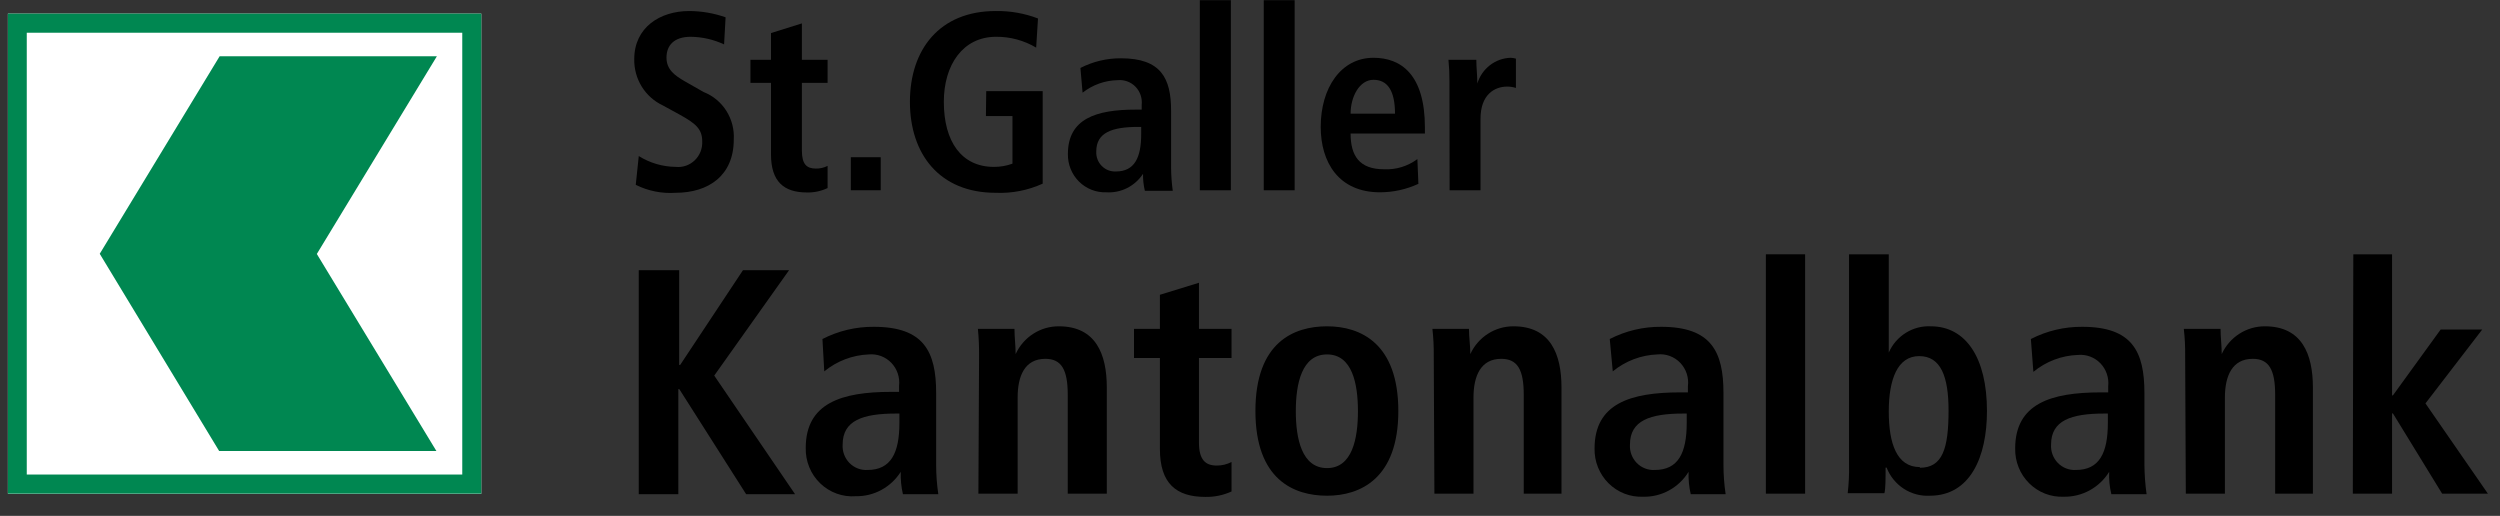 <svg width="126" height="26" viewBox="0 0 126 26" fill="none" xmlns="http://www.w3.org/2000/svg">
<rect x="0" y="0" width="126" height="26" fill="#333333" stroke="none"/>
<g clip-path="url(#clip0_5639_73522)">
<path d="M24.257 0.684H0.398V24.89H24.257V0.684Z" fill="white"/>
<path d="M24.257 24.881H0.398V0.684H24.257V24.881ZM1.349 23.916H23.298V1.649H1.349V23.916Z" fill="#008751"/>
<path d="M5.027 12.791L11.045 22.73H21.994L15.968 12.8L22.019 2.835H11.07L5.027 12.791Z" fill="#008751"/>
<path d="M32.194 7.865C32.756 8.216 33.402 8.405 34.062 8.411C34.236 8.429 34.411 8.408 34.576 8.35C34.742 8.292 34.892 8.199 35.019 8.076C35.145 7.954 35.244 7.805 35.308 7.641C35.372 7.476 35.401 7.299 35.392 7.122C35.392 6.481 35.03 6.208 34.247 5.773L33.405 5.312C32.968 5.107 32.599 4.778 32.343 4.364C32.088 3.95 31.957 3.469 31.966 2.981C31.966 1.384 33.262 0.556 34.735 0.556C35.36 0.558 35.98 0.665 36.57 0.872L36.494 2.238C35.966 1.991 35.392 1.86 34.811 1.854C33.969 1.854 33.591 2.289 33.591 2.904C33.591 3.519 34.028 3.818 34.516 4.099L35.459 4.637C35.931 4.821 36.333 5.153 36.607 5.584C36.881 6.016 37.012 6.524 36.982 7.036C36.982 8.847 35.711 9.717 34.045 9.717C33.354 9.764 32.664 9.625 32.042 9.316L32.194 7.865Z" fill="black"/>
<path d="M38.858 1.666L40.415 1.179V3.015H41.711V4.176H40.415V7.591C40.415 8.292 40.668 8.496 41.122 8.496C41.327 8.5 41.529 8.453 41.711 8.36V9.478C41.385 9.633 41.028 9.709 40.668 9.7C39.515 9.7 38.858 9.162 38.858 7.779V4.176H37.823V3.015H38.858V1.666Z" fill="black"/>
<path d="M42.882 7.924H44.388V9.589H42.882V7.924Z" fill="black"/>
<path d="M49.706 4.594H52.551V9.256C51.806 9.595 50.993 9.753 50.178 9.717C47.358 9.717 45.86 7.771 45.86 5.132C45.86 2.494 47.358 0.556 50.178 0.556C50.907 0.543 51.633 0.671 52.315 0.931L52.223 2.4C51.61 2.037 50.912 1.848 50.203 1.854C48.52 1.854 47.569 3.28 47.569 5.132C47.569 7.139 48.461 8.411 50.093 8.411C50.412 8.413 50.728 8.358 51.028 8.249V5.85H49.69L49.706 4.594Z" fill="black"/>
<path d="M54.453 3.425C55.087 3.1 55.788 2.933 56.498 2.938C58.509 2.938 59.023 3.937 59.023 5.576V8.454C59.026 8.842 59.054 9.23 59.107 9.615H57.701C57.634 9.336 57.603 9.049 57.609 8.761C57.407 9.067 57.131 9.314 56.806 9.478C56.481 9.641 56.119 9.715 55.757 9.692C55.503 9.701 55.25 9.658 55.014 9.565C54.777 9.471 54.561 9.33 54.38 9.15C54.199 8.969 54.056 8.753 53.96 8.514C53.864 8.276 53.817 8.02 53.822 7.762C53.822 5.978 55.252 5.525 57.23 5.525H57.541V5.286C57.559 5.12 57.541 4.952 57.487 4.794C57.434 4.636 57.346 4.493 57.231 4.373C57.116 4.254 56.976 4.162 56.821 4.105C56.667 4.047 56.502 4.025 56.338 4.04C55.694 4.051 55.072 4.272 54.562 4.671L54.453 3.425ZM57.516 6.396H57.382C56.043 6.396 55.252 6.678 55.252 7.634C55.245 7.768 55.266 7.903 55.313 8.028C55.36 8.154 55.433 8.268 55.527 8.363C55.621 8.458 55.733 8.532 55.857 8.58C55.981 8.628 56.113 8.649 56.245 8.642C57.179 8.642 57.516 7.942 57.516 6.763V6.396Z" fill="black"/>
<path d="M60.471 0.01H62.036V9.589H60.471V0.01Z" fill="black"/>
<path d="M63.693 0.01H65.25V9.589H63.693V0.01Z" fill="black"/>
<path d="M71.487 9.265C70.879 9.546 70.219 9.691 69.551 9.692C67.464 9.692 66.564 8.172 66.564 6.396C66.564 4.432 67.582 2.912 69.223 2.912C70.62 2.912 71.815 3.766 71.815 6.422V6.729H68.07C68.07 7.847 68.507 8.531 69.753 8.531C70.356 8.561 70.95 8.38 71.436 8.018L71.487 9.265ZM70.308 5.73C70.308 4.569 69.93 4.022 69.223 4.022C68.516 4.022 68.07 4.876 68.07 5.73H70.308Z" fill="black"/>
<path d="M73.052 4.099C73.055 3.737 73.038 3.375 73.002 3.015H74.407C74.407 3.408 74.458 3.817 74.458 4.21C74.569 3.842 74.791 3.519 75.093 3.286C75.395 3.053 75.762 2.922 76.141 2.912C76.229 2.917 76.317 2.931 76.402 2.955V4.432C76.26 4.387 76.113 4.364 75.964 4.364C75.325 4.364 74.618 4.765 74.618 5.986V9.589H73.061L73.052 4.099Z" fill="black"/>
<path d="M32.193 13.619H34.23V18.392H34.281L37.445 13.619H39.768L35.997 18.93L40.071 24.907H37.605L34.238 19.613H34.188V24.907H32.193V13.619Z" fill="black"/>
<path d="M41.451 17.086C42.254 16.674 43.143 16.463 44.043 16.471C46.568 16.471 47.182 17.726 47.182 19.81V23.438C47.182 23.93 47.219 24.421 47.291 24.907H45.507C45.422 24.538 45.385 24.159 45.398 23.78C45.154 24.163 44.819 24.477 44.423 24.692C44.027 24.908 43.583 25.017 43.134 25.009C42.807 25.035 42.478 24.99 42.169 24.878C41.86 24.767 41.577 24.59 41.339 24.361C41.101 24.132 40.913 23.855 40.788 23.547C40.662 23.24 40.601 22.909 40.609 22.576C40.609 20.313 42.419 19.75 44.918 19.75H45.313V19.442C45.337 19.232 45.314 19.019 45.246 18.819C45.178 18.619 45.067 18.437 44.922 18.286C44.776 18.135 44.599 18.018 44.403 17.945C44.207 17.872 43.998 17.844 43.79 17.863C42.97 17.894 42.182 18.194 41.543 18.717L41.451 17.086ZM45.33 20.843H45.162C43.479 20.843 42.469 21.193 42.469 22.405C42.458 22.576 42.483 22.746 42.542 22.906C42.601 23.066 42.693 23.212 42.811 23.333C42.93 23.454 43.072 23.548 43.23 23.609C43.387 23.67 43.555 23.696 43.723 23.686C44.901 23.686 45.33 22.832 45.33 21.312V20.843Z" fill="black"/>
<path d="M49.345 17.94C49.35 17.484 49.33 17.028 49.286 16.574H51.129C51.129 16.992 51.188 17.427 51.188 17.846C51.381 17.425 51.689 17.07 52.076 16.822C52.462 16.573 52.91 16.443 53.368 16.446C55.228 16.446 55.783 17.846 55.783 19.528V24.881H53.814V19.895C53.814 18.623 53.494 18.085 52.686 18.085C51.651 18.085 51.289 18.939 51.289 20.04V24.881H49.311L49.345 17.94Z" fill="black"/>
<path d="M58.459 14.857L60.428 14.251V16.574H62.069V18.042H60.428V22.311C60.428 23.165 60.748 23.464 61.32 23.464C61.58 23.466 61.837 23.405 62.069 23.285V24.77C61.654 24.96 61.203 25.054 60.748 25.044C59.283 25.044 58.459 24.369 58.459 22.627V18.042H57.154V16.574H58.459V14.857Z" fill="black"/>
<path d="M66.883 16.446C68.566 16.446 70.476 17.299 70.476 20.715C70.476 24.13 68.549 24.984 66.883 24.984C65.216 24.984 63.273 24.181 63.273 20.715C63.273 17.248 65.208 16.446 66.883 16.446ZM66.883 23.592C68.154 23.592 68.44 22.106 68.44 20.723C68.44 19.34 68.154 17.863 66.883 17.863C65.612 17.863 65.309 19.331 65.309 20.723C65.309 22.115 65.612 23.592 66.883 23.592Z" fill="black"/>
<path d="M72.261 17.94C72.267 17.483 72.245 17.027 72.193 16.574H74.036C74.036 16.992 74.104 17.427 74.104 17.846C74.297 17.425 74.605 17.07 74.991 16.822C75.378 16.573 75.826 16.443 76.283 16.446C78.143 16.446 78.699 17.846 78.699 19.528V24.881H76.797V19.895C76.797 18.623 76.477 18.085 75.661 18.085C74.634 18.085 74.264 18.939 74.264 20.04V24.881H72.294L72.261 17.94Z" fill="black"/>
<path d="M81.132 17.086C81.935 16.674 82.824 16.463 83.724 16.471C86.249 16.471 86.863 17.726 86.863 19.81V23.438C86.863 23.93 86.9 24.421 86.972 24.907H85.213C85.128 24.538 85.091 24.159 85.104 23.78C84.863 24.173 84.525 24.495 84.123 24.715C83.722 24.936 83.271 25.046 82.815 25.035C82.494 25.049 82.173 24.996 81.873 24.88C81.573 24.763 81.3 24.585 81.07 24.357C80.841 24.129 80.66 23.855 80.539 23.553C80.417 23.252 80.359 22.928 80.366 22.602C80.366 20.339 82.175 19.776 84.675 19.776H85.07V19.468C85.098 19.254 85.078 19.037 85.011 18.832C84.944 18.628 84.832 18.441 84.684 18.286C84.536 18.132 84.355 18.014 84.155 17.94C83.955 17.867 83.742 17.84 83.53 17.863C82.71 17.894 81.922 18.194 81.283 18.717L81.132 17.086ZM85.011 20.843H84.843C83.16 20.843 82.15 21.193 82.15 22.405C82.139 22.576 82.164 22.746 82.223 22.906C82.282 23.066 82.374 23.212 82.492 23.333C82.611 23.454 82.753 23.548 82.911 23.609C83.068 23.67 83.236 23.696 83.404 23.686C84.582 23.686 85.011 22.832 85.011 21.312V20.843Z" fill="black"/>
<path d="M89 12.817H90.978V24.881H89V12.817Z" fill="black"/>
<path d="M95.194 12.817V17.769C95.375 17.357 95.674 17.011 96.053 16.775C96.431 16.538 96.871 16.424 97.315 16.446C99.074 16.446 100.143 18.025 100.143 20.715C100.143 23.029 99.301 24.984 97.265 24.984C96.801 25.01 96.34 24.887 95.949 24.632C95.558 24.378 95.256 24.005 95.085 23.567H95.034C95.034 24.13 95.034 24.617 94.975 24.856H93.124C93.179 24.386 93.202 23.912 93.191 23.439V12.817H95.194ZM96.76 23.575C97.904 23.575 98.207 22.61 98.207 20.689C98.207 18.982 97.82 17.948 96.726 17.948C95.632 17.948 95.194 19.127 95.194 20.74C95.194 22.354 95.598 23.541 96.76 23.541V23.575Z" fill="black"/>
<path d="M102.356 17.086C103.159 16.674 104.048 16.463 104.948 16.471C107.473 16.471 108.079 17.726 108.079 19.81V23.438C108.084 23.93 108.12 24.42 108.188 24.907H106.413C106.322 24.539 106.286 24.159 106.303 23.78C106.06 24.171 105.722 24.492 105.321 24.712C104.92 24.932 104.47 25.043 104.014 25.035C103.693 25.049 103.373 24.996 103.072 24.88C102.772 24.763 102.499 24.585 102.27 24.357C102.04 24.129 101.859 23.855 101.738 23.553C101.617 23.252 101.558 22.928 101.565 22.602C101.565 20.339 103.374 19.776 105.874 19.776H106.253V19.468C106.276 19.258 106.253 19.045 106.185 18.845C106.117 18.645 106.006 18.463 105.861 18.311C105.715 18.16 105.538 18.044 105.342 17.971C105.146 17.898 104.937 17.869 104.729 17.889C103.908 17.916 103.119 18.216 102.482 18.742L102.356 17.086ZM106.236 20.843H106.059C104.376 20.843 103.374 21.193 103.374 22.405C103.363 22.576 103.388 22.746 103.447 22.906C103.506 23.066 103.598 23.212 103.717 23.333C103.835 23.454 103.978 23.548 104.135 23.609C104.292 23.67 104.46 23.696 104.628 23.686C105.807 23.686 106.236 22.832 106.236 21.312V20.843Z" fill="black"/>
<path d="M110.132 17.94C110.138 17.483 110.116 17.027 110.064 16.574H111.916C111.916 16.992 111.975 17.427 111.975 17.846C112.168 17.425 112.476 17.07 112.862 16.822C113.249 16.573 113.697 16.443 114.155 16.446C116.014 16.446 116.57 17.846 116.57 19.528V24.881H114.668V19.895C114.668 18.623 114.348 18.085 113.54 18.085C112.505 18.085 112.135 18.939 112.135 20.04V24.881H110.165L110.132 17.94Z" fill="black"/>
<path d="M118.607 12.817H120.56V19.929H120.602L123.009 16.608H125.104L122.243 20.331L125.39 24.881H123.084L120.602 20.834H120.56V24.881H118.582L118.607 12.817Z" fill="black"/>
</g>
<defs>
<clipPath id="clip0_5639_73522">
<rect width="124.992" height="25.035" fill="white" transform="translate(0.398 0.01)"/>
</clipPath>
</defs>
</svg>
